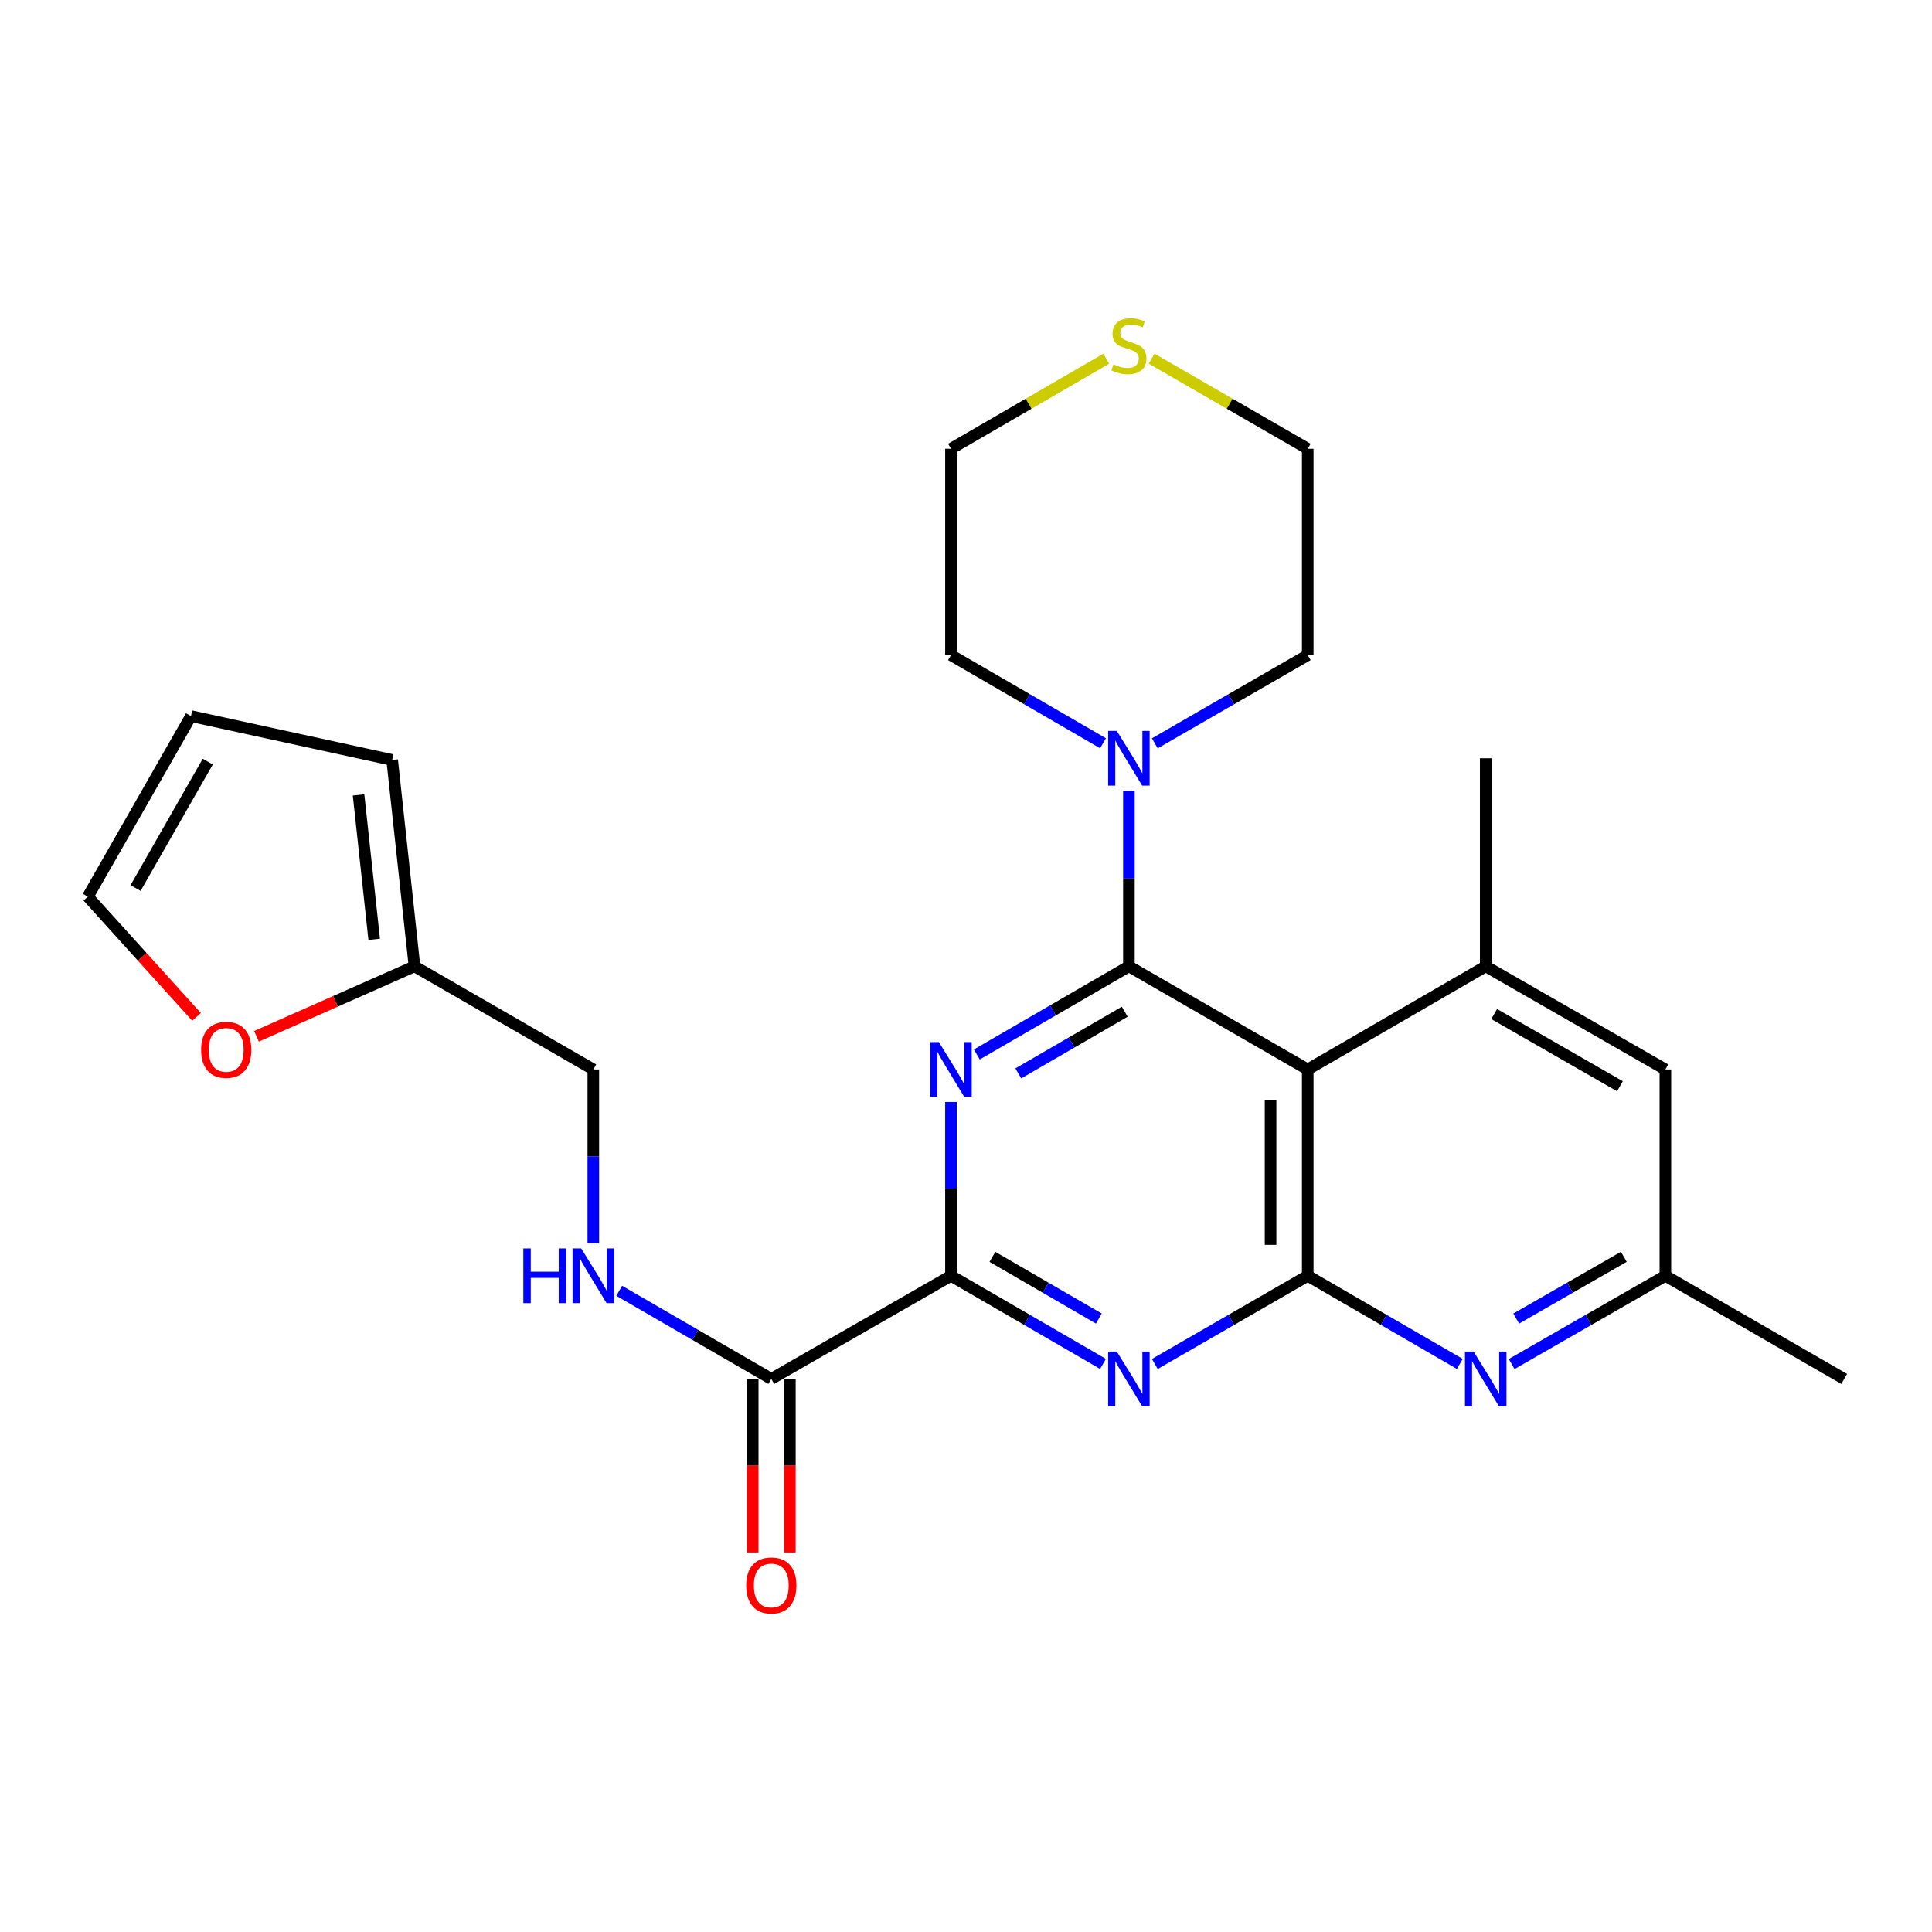 <?xml version='1.0' encoding='iso-8859-1'?>
<svg version='1.1' baseProfile='full'
              xmlns='http://www.w3.org/2000/svg'
                      xmlns:rdkit='http://www.rdkit.org/xml'
                      xmlns:xlink='http://www.w3.org/1999/xlink'
                  xml:space='preserve'
width='1000px' height='1000px' viewBox='0 0 1000 1000'>
<!-- END OF HEADER -->
<rect style='opacity:1.0;fill:#FFFFFF;stroke:none' width='1000' height='1000' x='0' y='0'> </rect>
<path class='bond-0' d='M 584.32,500.169 L 544.97,522.975' style='fill:none;fill-rule:evenodd;stroke:#000000;stroke-width:6px;stroke-linecap:butt;stroke-linejoin:miter;stroke-opacity:1' />
<path class='bond-0' d='M 544.97,522.975 L 505.621,545.782' style='fill:none;fill-rule:evenodd;stroke:#0000FF;stroke-width:6px;stroke-linecap:butt;stroke-linejoin:miter;stroke-opacity:1' />
<path class='bond-0' d='M 582.161,523.654 L 554.617,539.618' style='fill:none;fill-rule:evenodd;stroke:#000000;stroke-width:6px;stroke-linecap:butt;stroke-linejoin:miter;stroke-opacity:1' />
<path class='bond-0' d='M 554.617,539.618 L 527.072,555.583' style='fill:none;fill-rule:evenodd;stroke:#0000FF;stroke-width:6px;stroke-linecap:butt;stroke-linejoin:miter;stroke-opacity:1' />
<path class='bond-1' d='M 584.32,500.169 L 676.879,553.55' style='fill:none;fill-rule:evenodd;stroke:#000000;stroke-width:6px;stroke-linecap:butt;stroke-linejoin:miter;stroke-opacity:1' />
<path class='bond-7' d='M 584.32,500.169 L 584.32,454.749' style='fill:none;fill-rule:evenodd;stroke:#000000;stroke-width:6px;stroke-linecap:butt;stroke-linejoin:miter;stroke-opacity:1' />
<path class='bond-7' d='M 584.32,454.749 L 584.32,409.329' style='fill:none;fill-rule:evenodd;stroke:#0000FF;stroke-width:6px;stroke-linecap:butt;stroke-linejoin:miter;stroke-opacity:1' />
<path class='bond-4' d='M 492.22,570.38 L 492.22,615.367' style='fill:none;fill-rule:evenodd;stroke:#0000FF;stroke-width:6px;stroke-linecap:butt;stroke-linejoin:miter;stroke-opacity:1' />
<path class='bond-4' d='M 492.22,615.367 L 492.22,660.354' style='fill:none;fill-rule:evenodd;stroke:#000000;stroke-width:6px;stroke-linecap:butt;stroke-linejoin:miter;stroke-opacity:1' />
<path class='bond-2' d='M 676.879,553.55 L 676.879,660.354' style='fill:none;fill-rule:evenodd;stroke:#000000;stroke-width:6px;stroke-linecap:butt;stroke-linejoin:miter;stroke-opacity:1' />
<path class='bond-2' d='M 657.642,569.57 L 657.642,644.334' style='fill:none;fill-rule:evenodd;stroke:#000000;stroke-width:6px;stroke-linecap:butt;stroke-linejoin:miter;stroke-opacity:1' />
<path class='bond-6' d='M 676.879,553.55 L 769,500.169' style='fill:none;fill-rule:evenodd;stroke:#000000;stroke-width:6px;stroke-linecap:butt;stroke-linejoin:miter;stroke-opacity:1' />
<path class='bond-3' d='M 676.879,660.354 L 637.305,683.178' style='fill:none;fill-rule:evenodd;stroke:#000000;stroke-width:6px;stroke-linecap:butt;stroke-linejoin:miter;stroke-opacity:1' />
<path class='bond-3' d='M 637.305,683.178 L 597.731,706.001' style='fill:none;fill-rule:evenodd;stroke:#0000FF;stroke-width:6px;stroke-linecap:butt;stroke-linejoin:miter;stroke-opacity:1' />
<path class='bond-5' d='M 676.879,660.354 L 716.238,683.162' style='fill:none;fill-rule:evenodd;stroke:#000000;stroke-width:6px;stroke-linecap:butt;stroke-linejoin:miter;stroke-opacity:1' />
<path class='bond-5' d='M 716.238,683.162 L 755.598,705.97' style='fill:none;fill-rule:evenodd;stroke:#0000FF;stroke-width:6px;stroke-linecap:butt;stroke-linejoin:miter;stroke-opacity:1' />
<path class='bond-26' d='M 570.918,705.968 L 531.569,683.161' style='fill:none;fill-rule:evenodd;stroke:#0000FF;stroke-width:6px;stroke-linecap:butt;stroke-linejoin:miter;stroke-opacity:1' />
<path class='bond-26' d='M 531.569,683.161 L 492.22,660.354' style='fill:none;fill-rule:evenodd;stroke:#000000;stroke-width:6px;stroke-linecap:butt;stroke-linejoin:miter;stroke-opacity:1' />
<path class='bond-26' d='M 568.76,682.483 L 541.215,666.518' style='fill:none;fill-rule:evenodd;stroke:#0000FF;stroke-width:6px;stroke-linecap:butt;stroke-linejoin:miter;stroke-opacity:1' />
<path class='bond-26' d='M 541.215,666.518 L 513.671,650.553' style='fill:none;fill-rule:evenodd;stroke:#000000;stroke-width:6px;stroke-linecap:butt;stroke-linejoin:miter;stroke-opacity:1' />
<path class='bond-8' d='M 492.22,660.354 L 399.223,713.735' style='fill:none;fill-rule:evenodd;stroke:#000000;stroke-width:6px;stroke-linecap:butt;stroke-linejoin:miter;stroke-opacity:1' />
<path class='bond-28' d='M 782.42,706.032 L 822.209,683.193' style='fill:none;fill-rule:evenodd;stroke:#0000FF;stroke-width:6px;stroke-linecap:butt;stroke-linejoin:miter;stroke-opacity:1' />
<path class='bond-28' d='M 822.209,683.193 L 861.997,660.354' style='fill:none;fill-rule:evenodd;stroke:#000000;stroke-width:6px;stroke-linecap:butt;stroke-linejoin:miter;stroke-opacity:1' />
<path class='bond-28' d='M 784.781,682.497 L 812.632,666.51' style='fill:none;fill-rule:evenodd;stroke:#0000FF;stroke-width:6px;stroke-linecap:butt;stroke-linejoin:miter;stroke-opacity:1' />
<path class='bond-28' d='M 812.632,666.51 L 840.484,650.523' style='fill:none;fill-rule:evenodd;stroke:#000000;stroke-width:6px;stroke-linecap:butt;stroke-linejoin:miter;stroke-opacity:1' />
<path class='bond-11' d='M 769,500.169 L 861.997,553.55' style='fill:none;fill-rule:evenodd;stroke:#000000;stroke-width:6px;stroke-linecap:butt;stroke-linejoin:miter;stroke-opacity:1' />
<path class='bond-11' d='M 773.373,524.859 L 838.471,562.226' style='fill:none;fill-rule:evenodd;stroke:#000000;stroke-width:6px;stroke-linecap:butt;stroke-linejoin:miter;stroke-opacity:1' />
<path class='bond-22' d='M 769,500.169 L 769,392.477' style='fill:none;fill-rule:evenodd;stroke:#000000;stroke-width:6px;stroke-linecap:butt;stroke-linejoin:miter;stroke-opacity:1' />
<path class='bond-20' d='M 570.918,384.708 L 531.569,361.896' style='fill:none;fill-rule:evenodd;stroke:#0000FF;stroke-width:6px;stroke-linecap:butt;stroke-linejoin:miter;stroke-opacity:1' />
<path class='bond-20' d='M 531.569,361.896 L 492.22,339.085' style='fill:none;fill-rule:evenodd;stroke:#000000;stroke-width:6px;stroke-linecap:butt;stroke-linejoin:miter;stroke-opacity:1' />
<path class='bond-21' d='M 597.731,384.741 L 637.305,361.913' style='fill:none;fill-rule:evenodd;stroke:#0000FF;stroke-width:6px;stroke-linecap:butt;stroke-linejoin:miter;stroke-opacity:1' />
<path class='bond-21' d='M 637.305,361.913 L 676.879,339.085' style='fill:none;fill-rule:evenodd;stroke:#000000;stroke-width:6px;stroke-linecap:butt;stroke-linejoin:miter;stroke-opacity:1' />
<path class='bond-9' d='M 399.223,713.735 L 359.863,690.928' style='fill:none;fill-rule:evenodd;stroke:#000000;stroke-width:6px;stroke-linecap:butt;stroke-linejoin:miter;stroke-opacity:1' />
<path class='bond-9' d='M 359.863,690.928 L 320.503,668.12' style='fill:none;fill-rule:evenodd;stroke:#0000FF;stroke-width:6px;stroke-linecap:butt;stroke-linejoin:miter;stroke-opacity:1' />
<path class='bond-15' d='M 389.604,713.735 L 389.604,758.648' style='fill:none;fill-rule:evenodd;stroke:#000000;stroke-width:6px;stroke-linecap:butt;stroke-linejoin:miter;stroke-opacity:1' />
<path class='bond-15' d='M 389.604,758.648 L 389.604,803.56' style='fill:none;fill-rule:evenodd;stroke:#FF0000;stroke-width:6px;stroke-linecap:butt;stroke-linejoin:miter;stroke-opacity:1' />
<path class='bond-15' d='M 408.841,713.735 L 408.841,758.648' style='fill:none;fill-rule:evenodd;stroke:#000000;stroke-width:6px;stroke-linecap:butt;stroke-linejoin:miter;stroke-opacity:1' />
<path class='bond-15' d='M 408.841,758.648 L 408.841,803.56' style='fill:none;fill-rule:evenodd;stroke:#FF0000;stroke-width:6px;stroke-linecap:butt;stroke-linejoin:miter;stroke-opacity:1' />
<path class='bond-19' d='M 307.102,643.524 L 307.102,598.537' style='fill:none;fill-rule:evenodd;stroke:#0000FF;stroke-width:6px;stroke-linecap:butt;stroke-linejoin:miter;stroke-opacity:1' />
<path class='bond-19' d='M 307.102,598.537 L 307.102,553.55' style='fill:none;fill-rule:evenodd;stroke:#000000;stroke-width:6px;stroke-linecap:butt;stroke-linejoin:miter;stroke-opacity:1' />
<path class='bond-10' d='M 214.543,500.169 L 307.102,553.55' style='fill:none;fill-rule:evenodd;stroke:#000000;stroke-width:6px;stroke-linecap:butt;stroke-linejoin:miter;stroke-opacity:1' />
<path class='bond-13' d='M 214.543,500.169 L 173.653,518.277' style='fill:none;fill-rule:evenodd;stroke:#000000;stroke-width:6px;stroke-linecap:butt;stroke-linejoin:miter;stroke-opacity:1' />
<path class='bond-13' d='M 173.653,518.277 L 132.764,536.385' style='fill:none;fill-rule:evenodd;stroke:#FF0000;stroke-width:6px;stroke-linecap:butt;stroke-linejoin:miter;stroke-opacity:1' />
<path class='bond-16' d='M 214.543,500.169 L 202.979,393.353' style='fill:none;fill-rule:evenodd;stroke:#000000;stroke-width:6px;stroke-linecap:butt;stroke-linejoin:miter;stroke-opacity:1' />
<path class='bond-16' d='M 193.683,486.217 L 185.589,411.446' style='fill:none;fill-rule:evenodd;stroke:#000000;stroke-width:6px;stroke-linecap:butt;stroke-linejoin:miter;stroke-opacity:1' />
<path class='bond-12' d='M 861.997,553.55 L 861.997,660.354' style='fill:none;fill-rule:evenodd;stroke:#000000;stroke-width:6px;stroke-linecap:butt;stroke-linejoin:miter;stroke-opacity:1' />
<path class='bond-25' d='M 861.997,660.354 L 954.545,713.735' style='fill:none;fill-rule:evenodd;stroke:#000000;stroke-width:6px;stroke-linecap:butt;stroke-linejoin:miter;stroke-opacity:1' />
<path class='bond-17' d='M 101.73,526.332 L 73.592,495.227' style='fill:none;fill-rule:evenodd;stroke:#FF0000;stroke-width:6px;stroke-linecap:butt;stroke-linejoin:miter;stroke-opacity:1' />
<path class='bond-17' d='M 73.592,495.227 L 45.455,464.122' style='fill:none;fill-rule:evenodd;stroke:#000000;stroke-width:6px;stroke-linecap:butt;stroke-linejoin:miter;stroke-opacity:1' />
<path class='bond-14' d='M 596.071,185.65 L 636.475,208.971' style='fill:none;fill-rule:evenodd;stroke:#CCCC00;stroke-width:6px;stroke-linecap:butt;stroke-linejoin:miter;stroke-opacity:1' />
<path class='bond-14' d='M 636.475,208.971 L 676.879,232.291' style='fill:none;fill-rule:evenodd;stroke:#000000;stroke-width:6px;stroke-linecap:butt;stroke-linejoin:miter;stroke-opacity:1' />
<path class='bond-27' d='M 572.578,185.678 L 532.399,208.985' style='fill:none;fill-rule:evenodd;stroke:#CCCC00;stroke-width:6px;stroke-linecap:butt;stroke-linejoin:miter;stroke-opacity:1' />
<path class='bond-27' d='M 532.399,208.985 L 492.22,232.291' style='fill:none;fill-rule:evenodd;stroke:#000000;stroke-width:6px;stroke-linecap:butt;stroke-linejoin:miter;stroke-opacity:1' />
<path class='bond-18' d='M 202.979,393.353 L 98.846,370.654' style='fill:none;fill-rule:evenodd;stroke:#000000;stroke-width:6px;stroke-linecap:butt;stroke-linejoin:miter;stroke-opacity:1' />
<path class='bond-29' d='M 45.455,464.122 L 98.846,370.654' style='fill:none;fill-rule:evenodd;stroke:#000000;stroke-width:6px;stroke-linecap:butt;stroke-linejoin:miter;stroke-opacity:1' />
<path class='bond-29' d='M 70.167,459.643 L 107.541,394.216' style='fill:none;fill-rule:evenodd;stroke:#000000;stroke-width:6px;stroke-linecap:butt;stroke-linejoin:miter;stroke-opacity:1' />
<path class='bond-24' d='M 492.22,339.085 L 492.22,232.291' style='fill:none;fill-rule:evenodd;stroke:#000000;stroke-width:6px;stroke-linecap:butt;stroke-linejoin:miter;stroke-opacity:1' />
<path class='bond-23' d='M 676.879,339.085 L 676.879,232.291' style='fill:none;fill-rule:evenodd;stroke:#000000;stroke-width:6px;stroke-linecap:butt;stroke-linejoin:miter;stroke-opacity:1' />
<path  class='atom-1' d='M 485.96 539.39
L 495.24 554.39
Q 496.16 555.87, 497.64 558.55
Q 499.12 561.23, 499.2 561.39
L 499.2 539.39
L 502.96 539.39
L 502.96 567.71
L 499.08 567.71
L 489.12 551.31
Q 487.96 549.39, 486.72 547.19
Q 485.52 544.99, 485.16 544.31
L 485.16 567.71
L 481.48 567.71
L 481.48 539.39
L 485.96 539.39
' fill='#0000FF'/>
<path  class='atom-4' d='M 578.06 699.575
L 587.34 714.575
Q 588.26 716.055, 589.74 718.735
Q 591.22 721.415, 591.3 721.575
L 591.3 699.575
L 595.06 699.575
L 595.06 727.895
L 591.18 727.895
L 581.22 711.495
Q 580.06 709.575, 578.82 707.375
Q 577.62 705.175, 577.26 704.495
L 577.26 727.895
L 573.58 727.895
L 573.58 699.575
L 578.06 699.575
' fill='#0000FF'/>
<path  class='atom-6' d='M 762.74 699.575
L 772.02 714.575
Q 772.94 716.055, 774.42 718.735
Q 775.9 721.415, 775.98 721.575
L 775.98 699.575
L 779.74 699.575
L 779.74 727.895
L 775.86 727.895
L 765.9 711.495
Q 764.74 709.575, 763.5 707.375
Q 762.3 705.175, 761.94 704.495
L 761.94 727.895
L 758.26 727.895
L 758.26 699.575
L 762.74 699.575
' fill='#0000FF'/>
<path  class='atom-8' d='M 578.06 378.317
L 587.34 393.317
Q 588.26 394.797, 589.74 397.477
Q 591.22 400.157, 591.3 400.317
L 591.3 378.317
L 595.06 378.317
L 595.06 406.637
L 591.18 406.637
L 581.22 390.237
Q 580.06 388.317, 578.82 386.117
Q 577.62 383.917, 577.26 383.237
L 577.26 406.637
L 573.58 406.637
L 573.58 378.317
L 578.06 378.317
' fill='#0000FF'/>
<path  class='atom-10' d='M 270.882 646.194
L 274.722 646.194
L 274.722 658.234
L 289.202 658.234
L 289.202 646.194
L 293.042 646.194
L 293.042 674.514
L 289.202 674.514
L 289.202 661.434
L 274.722 661.434
L 274.722 674.514
L 270.882 674.514
L 270.882 646.194
' fill='#0000FF'/>
<path  class='atom-10' d='M 300.842 646.194
L 310.122 661.194
Q 311.042 662.674, 312.522 665.354
Q 314.002 668.034, 314.082 668.194
L 314.082 646.194
L 317.842 646.194
L 317.842 674.514
L 313.962 674.514
L 304.002 658.114
Q 302.842 656.194, 301.602 653.994
Q 300.402 651.794, 300.042 651.114
L 300.042 674.514
L 296.362 674.514
L 296.362 646.194
L 300.842 646.194
' fill='#0000FF'/>
<path  class='atom-14' d='M 104.099 543.402
Q 104.099 536.602, 107.459 532.802
Q 110.819 529.002, 117.099 529.002
Q 123.379 529.002, 126.739 532.802
Q 130.099 536.602, 130.099 543.402
Q 130.099 550.282, 126.699 554.202
Q 123.299 558.082, 117.099 558.082
Q 110.859 558.082, 107.459 554.202
Q 104.099 550.322, 104.099 543.402
M 117.099 554.882
Q 121.419 554.882, 123.739 552.002
Q 126.099 549.082, 126.099 543.402
Q 126.099 537.842, 123.739 535.042
Q 121.419 532.202, 117.099 532.202
Q 112.779 532.202, 110.419 535.002
Q 108.099 537.802, 108.099 543.402
Q 108.099 549.122, 110.419 552.002
Q 112.779 554.882, 117.099 554.882
' fill='#FF0000'/>
<path  class='atom-15' d='M 576.32 188.587
Q 576.64 188.707, 577.96 189.267
Q 579.28 189.827, 580.72 190.187
Q 582.2 190.507, 583.64 190.507
Q 586.32 190.507, 587.88 189.227
Q 589.44 187.907, 589.44 185.627
Q 589.44 184.067, 588.64 183.107
Q 587.88 182.147, 586.68 181.627
Q 585.48 181.107, 583.48 180.507
Q 580.96 179.747, 579.44 179.027
Q 577.96 178.307, 576.88 176.787
Q 575.84 175.267, 575.84 172.707
Q 575.84 169.147, 578.24 166.947
Q 580.68 164.747, 585.48 164.747
Q 588.76 164.747, 592.48 166.307
L 591.56 169.387
Q 588.16 167.987, 585.6 167.987
Q 582.84 167.987, 581.32 169.147
Q 579.8 170.267, 579.84 172.227
Q 579.84 173.747, 580.6 174.667
Q 581.4 175.587, 582.52 176.107
Q 583.68 176.627, 585.6 177.227
Q 588.16 178.027, 589.68 178.827
Q 591.2 179.627, 592.28 181.267
Q 593.4 182.867, 593.4 185.627
Q 593.4 189.547, 590.76 191.667
Q 588.16 193.747, 583.8 193.747
Q 581.28 193.747, 579.36 193.187
Q 577.48 192.667, 575.24 191.747
L 576.32 188.587
' fill='#CCCC00'/>
<path  class='atom-16' d='M 386.223 820.631
Q 386.223 813.831, 389.583 810.031
Q 392.943 806.231, 399.223 806.231
Q 405.503 806.231, 408.863 810.031
Q 412.223 813.831, 412.223 820.631
Q 412.223 827.511, 408.823 831.431
Q 405.423 835.311, 399.223 835.311
Q 392.983 835.311, 389.583 831.431
Q 386.223 827.551, 386.223 820.631
M 399.223 832.111
Q 403.543 832.111, 405.863 829.231
Q 408.223 826.311, 408.223 820.631
Q 408.223 815.071, 405.863 812.271
Q 403.543 809.431, 399.223 809.431
Q 394.903 809.431, 392.543 812.231
Q 390.223 815.031, 390.223 820.631
Q 390.223 826.351, 392.543 829.231
Q 394.903 832.111, 399.223 832.111
' fill='#FF0000'/>
</svg>
